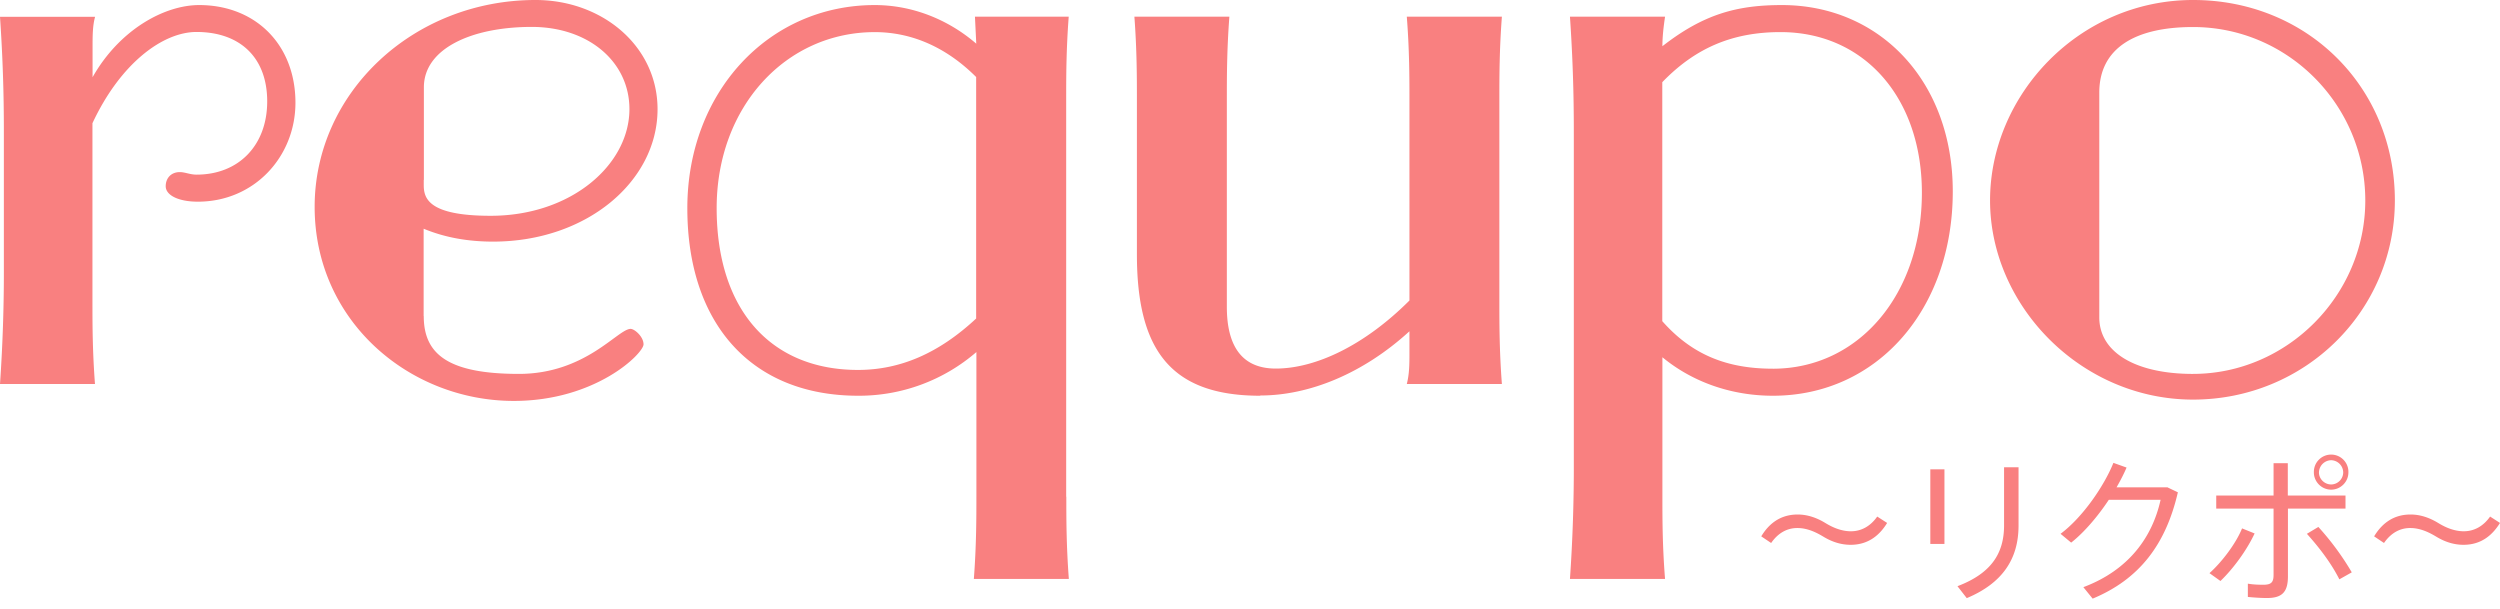 <svg width="152" height="37" fill="none" xmlns="http://www.w3.org/2000/svg"><g clip-path="url(#clip0_44_4736)" fill="#F98080"><path d="M.235 16.092V8.277c0-1.32 0-3.823-.235-7.257h5.782c-.154.55-.154 1.167-.154 1.878v1.798C7.265 1.798 10.002.308 12.108.308c3.441 0 5.855 2.422 5.855 5.937 0 3.28-2.502 6.017-5.936 6.017-1.174 0-1.952-.39-1.952-.94 0-.47.308-.858.859-.858.315 0 .623.154 1.012.154 2.583 0 4.3-1.798 4.3-4.454 0-2.657-1.643-4.22-4.3-4.22-2.025 0-4.608 1.872-6.325 5.548v10.86c0 1.328 0 2.972.154 4.997H0a99.5 99.5 0 00.235-7.264v.007zm25.529 3.126c0 2.268 1.41 3.515 5.783 3.515 4.065 0 6.017-2.737 6.795-2.737.235 0 .785.47.785.94 0 .55-2.891 3.44-7.888 3.44-6.333 0-12.108-4.842-12.108-11.799C19.13 5.621 25.133 0 32.559 0c4.066 0 7.42 2.81 7.42 6.64 0 4.374-4.3 8.05-10.002 8.05-1.483 0-2.892-.234-4.22-.784v5.312h.007zm0-8.284v.308c0 .785.235 1.878 4.066 1.878 4.924 0 8.439-3.126 8.439-6.486 0-2.892-2.503-4.998-5.937-4.998-3.676 0-6.56 1.329-6.56 3.67v5.628h-.008zm39.068 19.269c0 1.328 0 2.972.154 4.997H59.21c.155-2.032.155-3.75.155-5.078v-8.717a10.919 10.919 0 01-7.184 2.656c-6.487 0-10.391-4.373-10.391-11.403S46.706.308 53.186.308c2.26 0 4.447.859 6.171 2.348l-.08-1.643h5.701c-.154 2.032-.154 3.669-.154 4.997v24.186l.008.007zM59.357 4.69c-1.797-1.798-3.904-2.737-6.171-2.737-5.393 0-9.613 4.527-9.613 10.699 0 6.171 3.28 9.84 8.593 9.84 2.576 0 4.924-1.02 7.184-3.126V4.689h.007zm17.267 19.371c-5.467 0-7.5-2.81-7.5-8.592V6.09c0-1.329 0-3.046-.153-5.078h5.775c-.154 2.032-.154 3.669-.154 4.997v12.65c0 2.503 1.012 3.75 2.972 3.75 2.421 0 5.393-1.401 8.13-4.138V6.09c0-1.329 0-3.046-.161-5.078h5.782c-.154 2.032-.154 3.669-.154 4.997v12.342c0 1.329 0 2.972.154 4.998h-5.782c.161-.624.161-1.248.161-1.879v-1.328c-2.818 2.576-6.098 3.904-9.062 3.904l-.008.014zm24.45 6.142c0 1.328 0 2.972.161 4.997h-5.782a98.81 98.81 0 00.235-7.184V8.277c0-1.328 0-3.83-.235-7.264h5.782c-.08.55-.161 1.166-.161 1.797 2.502-1.952 4.535-2.502 7.265-2.502 5.936 0 10.39 4.616 10.39 11.33 0 7.184-4.608 12.423-10.933 12.423-2.576 0-4.924-.858-6.722-2.34v8.482zm6.714-7.785c5.232 0 9.063-4.528 9.063-10.7 0-5.782-3.515-9.766-8.593-9.766-2.891 0-5.159.94-7.191 3.045v14.53c1.798 2.032 3.911 2.89 6.721 2.89zm37.82-10.23c0 6.722-5.467 12.108-12.269 12.108-6.803 0-12.343-5.701-12.343-12.107C120.996 5.781 126.39 0 133.339 0s12.269 5.313 12.269 12.188zm-12.269 10.545c5.701 0 10.471-4.762 10.471-10.545 0-5.782-4.689-10.544-10.471-10.544-3.589 0-5.702 1.328-5.702 3.984V19.3c0 2.113 2.187 3.434 5.702 3.434zm-20.803 9.569c.631 0 1.189-.308 1.6-.895l.602.388c-.426.697-1.101 1.329-2.217 1.329-.565 0-1.115-.162-1.68-.507-.382-.227-.925-.513-1.563-.513-.638 0-1.181.315-1.592.91l-.602-.404c.418-.69 1.086-1.328 2.216-1.328.55 0 1.115.169 1.688.52.359.22.917.5 1.548.5zm5.687-3.765v4.535h-.859v-4.535h.859zm4.505-.132v3.552c0 2.025-.976 3.5-3.148 4.41l-.565-.726c2.07-.786 2.833-2.011 2.833-3.699v-3.53h.88v-.007zm9.07 1.234l.617.293c-.727 3.148-2.319 5.276-5.181 6.465l-.565-.697c2.774-1.042 4.197-3.053 4.696-5.313h-3.148c-.667 1.005-1.489 1.974-2.289 2.605l-.646-.536c1.372-1.02 2.671-2.957 3.214-4.314l.8.286c-.161.381-.374.792-.609 1.203h3.111v.008zm5.283 2.795c-.469 1.006-1.276 2.121-2.076 2.891l-.668-.477c.756-.675 1.614-1.812 1.981-2.722l.763.308zm5.533-1.511h-3.507v4.124c0 .946-.353 1.313-1.27 1.313-.308 0-.734-.022-1.167-.066v-.807c.338.059.676.066.954.066.485 0 .609-.169.609-.602v-4.028h-3.485v-.793h3.485v-1.966h.866v1.966h3.508v.793h.007zm-1.658 1.115a16.554 16.554 0 012.032 2.76l-.755.425c-.47-.932-1.167-1.871-1.974-2.767l.697-.418zm1.827-3.31c0 .566-.47 1.043-1.049 1.043-.58 0-1.05-.477-1.05-1.05a1.05 1.05 0 112.099 0v.008zm-1.79 0c0 .39.337.727.741.727a.74.74 0 00.733-.734.752.752 0 00-.733-.74.758.758 0 00-.741.74v.008zm8.806 3.574c.631 0 1.189-.308 1.6-.895l.601.388c-.433.697-1.1 1.329-2.216 1.329-.565 0-1.115-.162-1.68-.507-.382-.227-.925-.513-1.563-.513-.639 0-1.182.315-1.593.91l-.601-.404c.418-.69 1.086-1.328 2.216-1.328.55 0 1.115.169 1.688.52.359.22.917.5 1.548.5z"/></g><defs><clipPath id="clip0_44_4736"><path fill="#fff" d="M0 0h152v37H0z"/></clipPath></defs></svg>